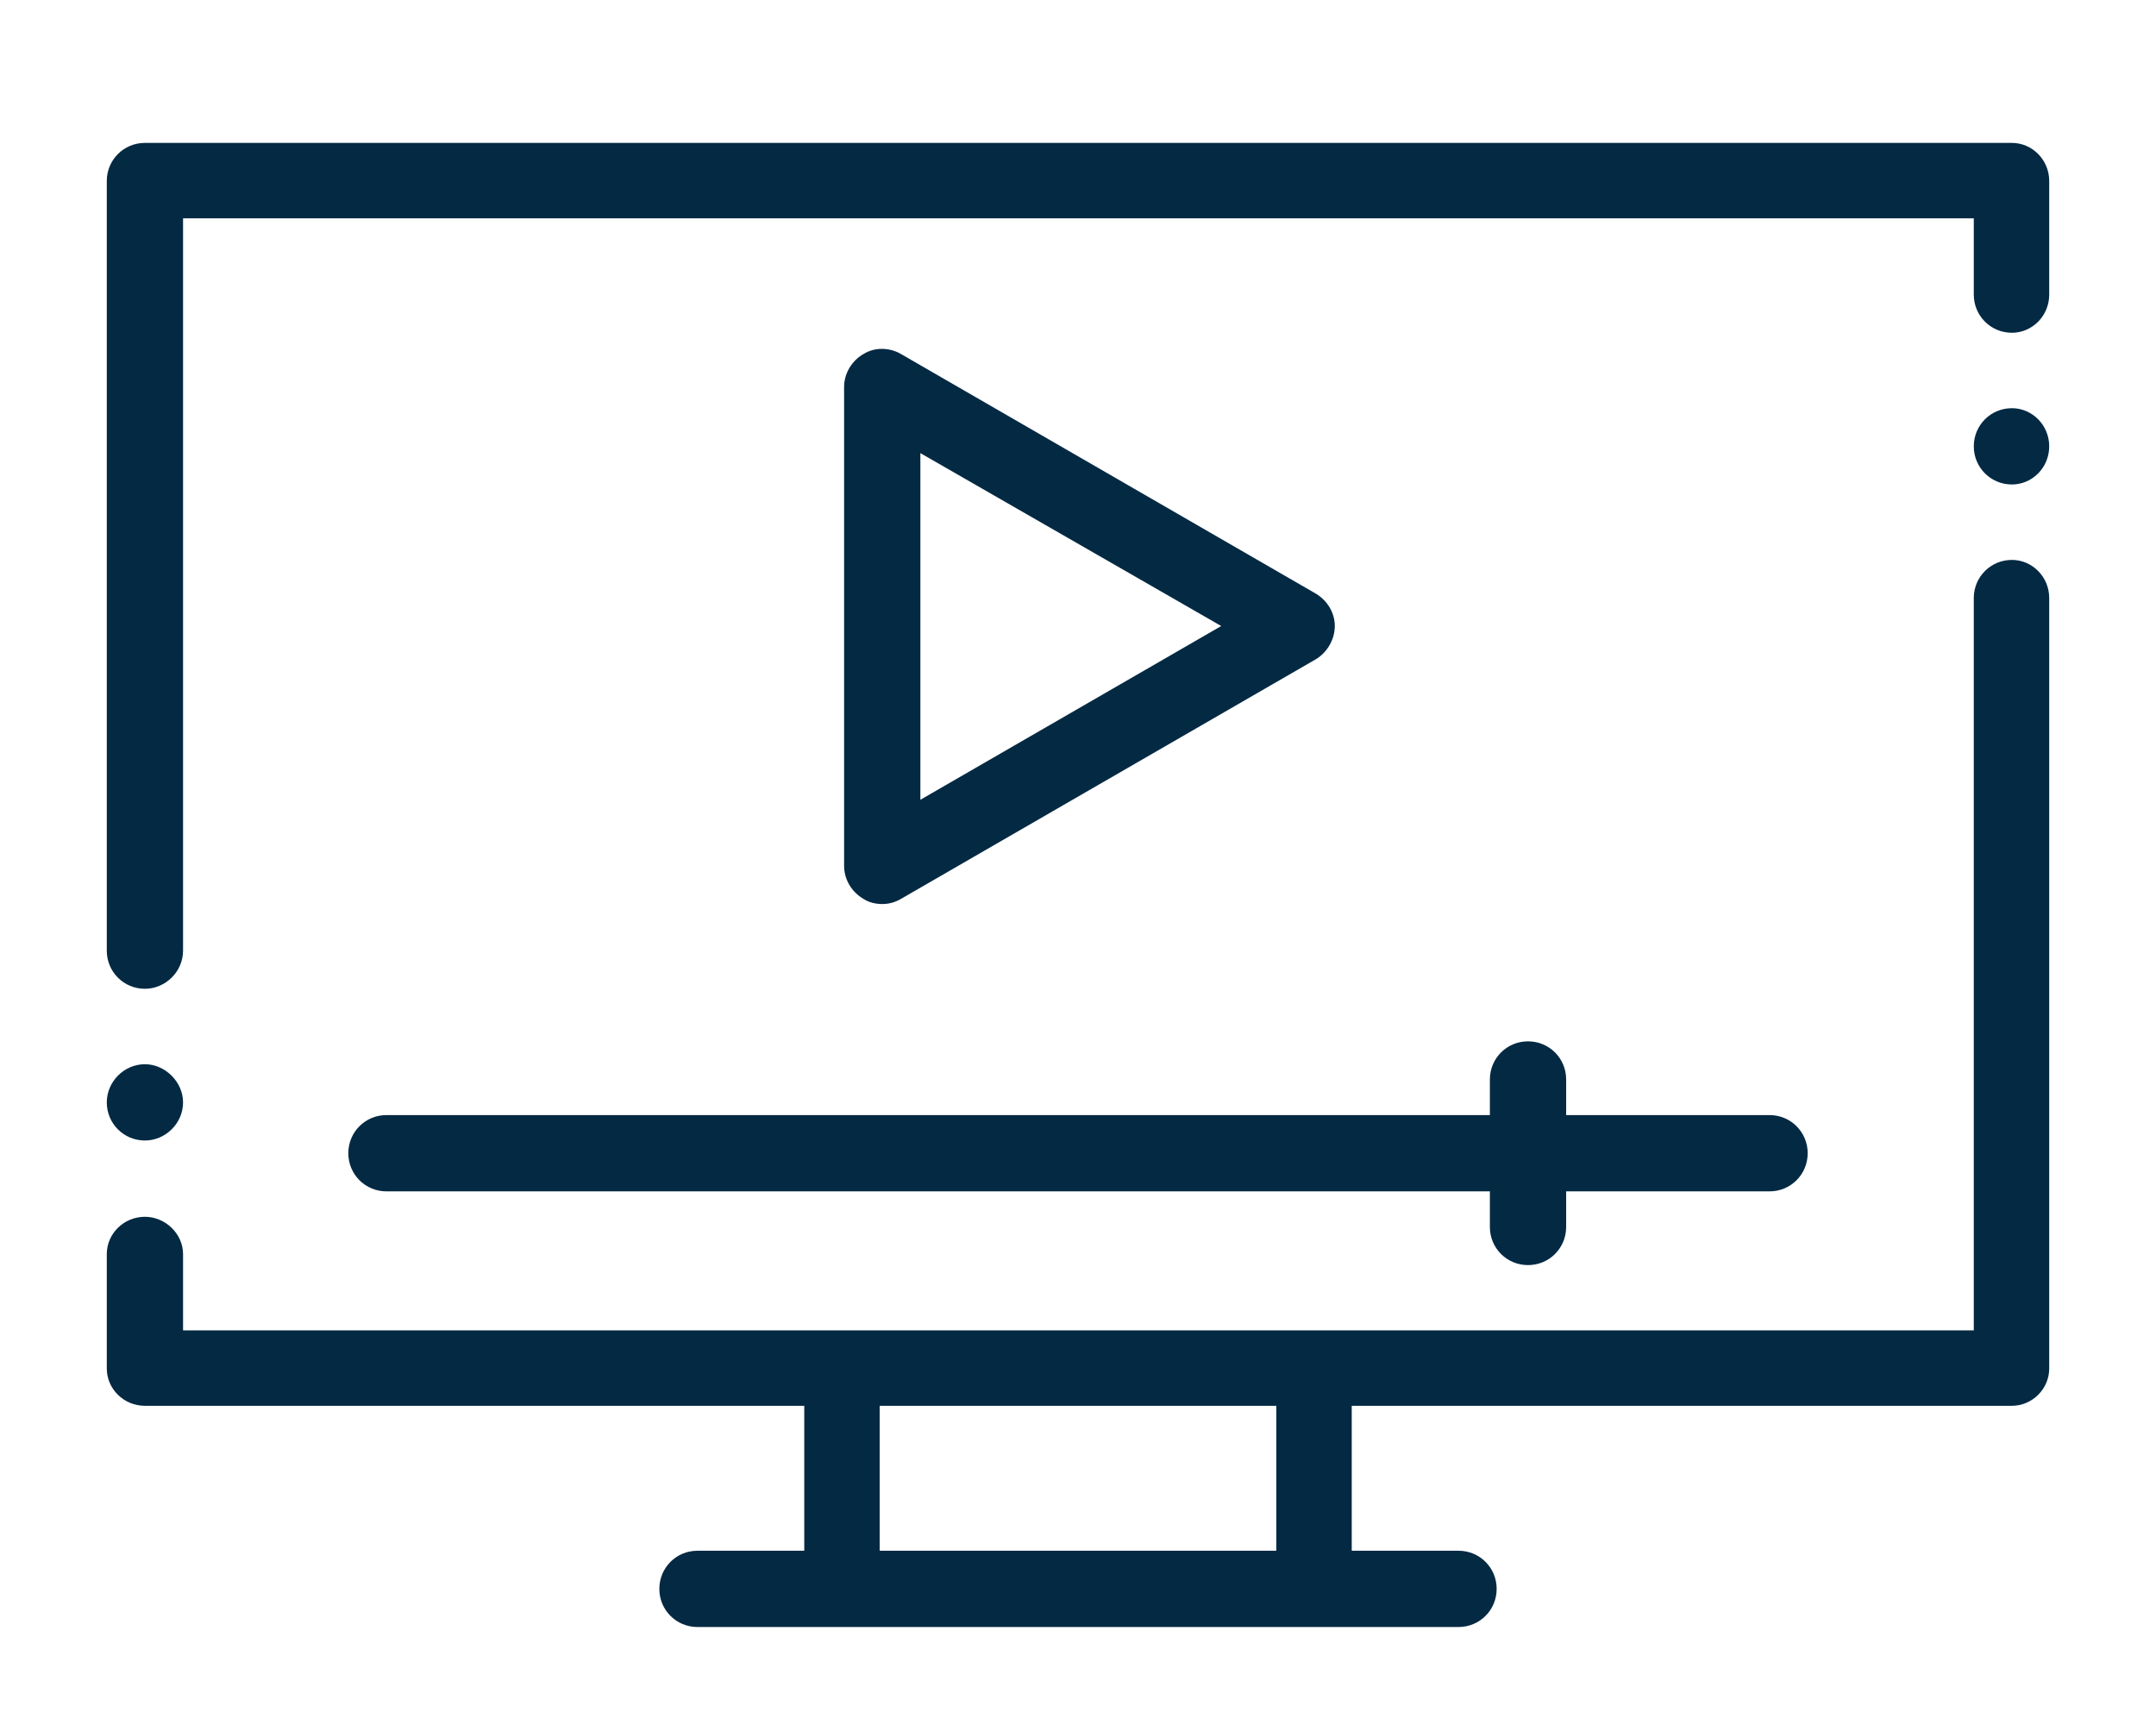 <?xml version="1.0" encoding="UTF-8"?>
<!DOCTYPE svg PUBLIC "-//W3C//DTD SVG 1.1//EN" "http://www.w3.org/Graphics/SVG/1.1/DTD/svg11.dtd">
<!-- Creator: CorelDRAW 2019 (64-Bit) -->
<svg xmlns="http://www.w3.org/2000/svg" xml:space="preserve" width="150px" height="120px" version="1.1" style="shape-rendering:geometricPrecision; text-rendering:geometricPrecision; image-rendering:optimizeQuality; fill-rule:evenodd; clip-rule:evenodd"
viewBox="0 0 25.44 20.28"
 xmlns:xlink="http://www.w3.org/1999/xlink">
 <defs>
  <style type="text/css">
   <![CDATA[
    .fil1 {fill:none}
    .fil0 {fill:#042943}
   ]]>
  </style>
 </defs>
 <g id="Layer_x0020_1">
  <g id="_2248338062576">
   <g>
    <g>
     <path class="fil0" d="M23.74 1.65l-22.03 0c-0.25,0 -0.45,0.2 -0.45,0.45l0 9.08c0,0.25 0.2,0.45 0.45,0.45 0.24,0 0.45,-0.2 0.45,-0.45l0 -8.64 21.13 0 0 0.9c0,0.25 0.2,0.45 0.45,0.45 0.24,0 0.44,-0.2 0.44,-0.45l0 -1.34c0,-0.25 -0.2,-0.45 -0.44,-0.45zm0 0z" data-original="#000000" data-old_color="#000000"/>
     <path class="fil0" d="M23.74 6.57c-0.25,0 -0.45,0.2 -0.45,0.45l0 8.64 -21.13 0 0 -0.9c0,-0.24 -0.21,-0.44 -0.45,-0.44 -0.25,0 -0.45,0.2 -0.45,0.44l0 1.35c0,0.24 0.2,0.44 0.45,0.44l7.78 0 0 1.71 -1.26 0c-0.25,0 -0.45,0.2 -0.45,0.45 0,0.25 0.2,0.45 0.45,0.45l8.98 0c0.25,0 0.45,-0.2 0.45,-0.45 0,-0.25 -0.2,-0.45 -0.45,-0.45l-1.26 0 0 -1.71 7.79 0c0.24,0 0.44,-0.2 0.44,-0.44l0 -9.09c0,-0.25 -0.2,-0.45 -0.44,-0.45zm-8.68 11.69l-4.68 0 0 -1.71 4.68 0 0 1.71zm0 0z" data-original="#000000" data-old_color="#000000"/>
     <path class="fil0" d="M10.41 10.63c0.08,0 0.15,-0.02 0.22,-0.06l4.9 -2.83c0.13,-0.08 0.22,-0.23 0.22,-0.39 0,-0.16 -0.09,-0.3 -0.22,-0.38l-4.9 -2.83c-0.14,-0.08 -0.31,-0.08 -0.44,0 -0.14,0.08 -0.23,0.23 -0.23,0.39l0 5.65c0,0.16 0.09,0.31 0.23,0.39 0.06,0.04 0.14,0.06 0.22,0.06l0 0zm0.45 -5.32l3.55 2.04 -3.55 2.05 0 -4.09zm0 0z" data-original="#000000" data-old_color="#000000"/>
     <path class="fil0" d="M4.11 13.57c0,0.25 0.2,0.45 0.45,0.45l13.02 0 0 0.42c0,0.25 0.2,0.45 0.45,0.45 0.25,0 0.45,-0.2 0.45,-0.45l0 -0.42 2.4 0c0.25,0 0.45,-0.2 0.45,-0.45 0,-0.25 -0.2,-0.45 -0.45,-0.45l-2.4 0 0 -0.42c0,-0.25 -0.2,-0.45 -0.45,-0.45 -0.25,0 -0.45,0.2 -0.45,0.45l0 0.42 -13.02 0c-0.25,0 -0.45,0.2 -0.45,0.45zm0 0z" data-original="#000000" data-old_color="#000000"/>
     <path class="fil0" d="M1.71 13.42c0.24,0 0.45,-0.2 0.45,-0.45 0,-0.24 -0.21,-0.45 -0.45,-0.45 -0.25,0 -0.45,0.21 -0.45,0.45 0,0.25 0.2,0.45 0.45,0.45zm0 0z" data-original="#000000" data-old_color="#000000"/>
     <path class="fil0" d="M23.74 4.78c-0.25,0 -0.45,0.2 -0.45,0.45 0,0.25 0.2,0.45 0.45,0.45 0.24,0 0.44,-0.2 0.44,-0.45 0,-0.25 -0.2,-0.45 -0.44,-0.45zm0 0z" data-original="#000000" data-old_color="#000000"/>
    </g>
   </g>
  </g>
  <rect class="fil1" width="25.44" height="20.28"/>
 </g>
</svg>
